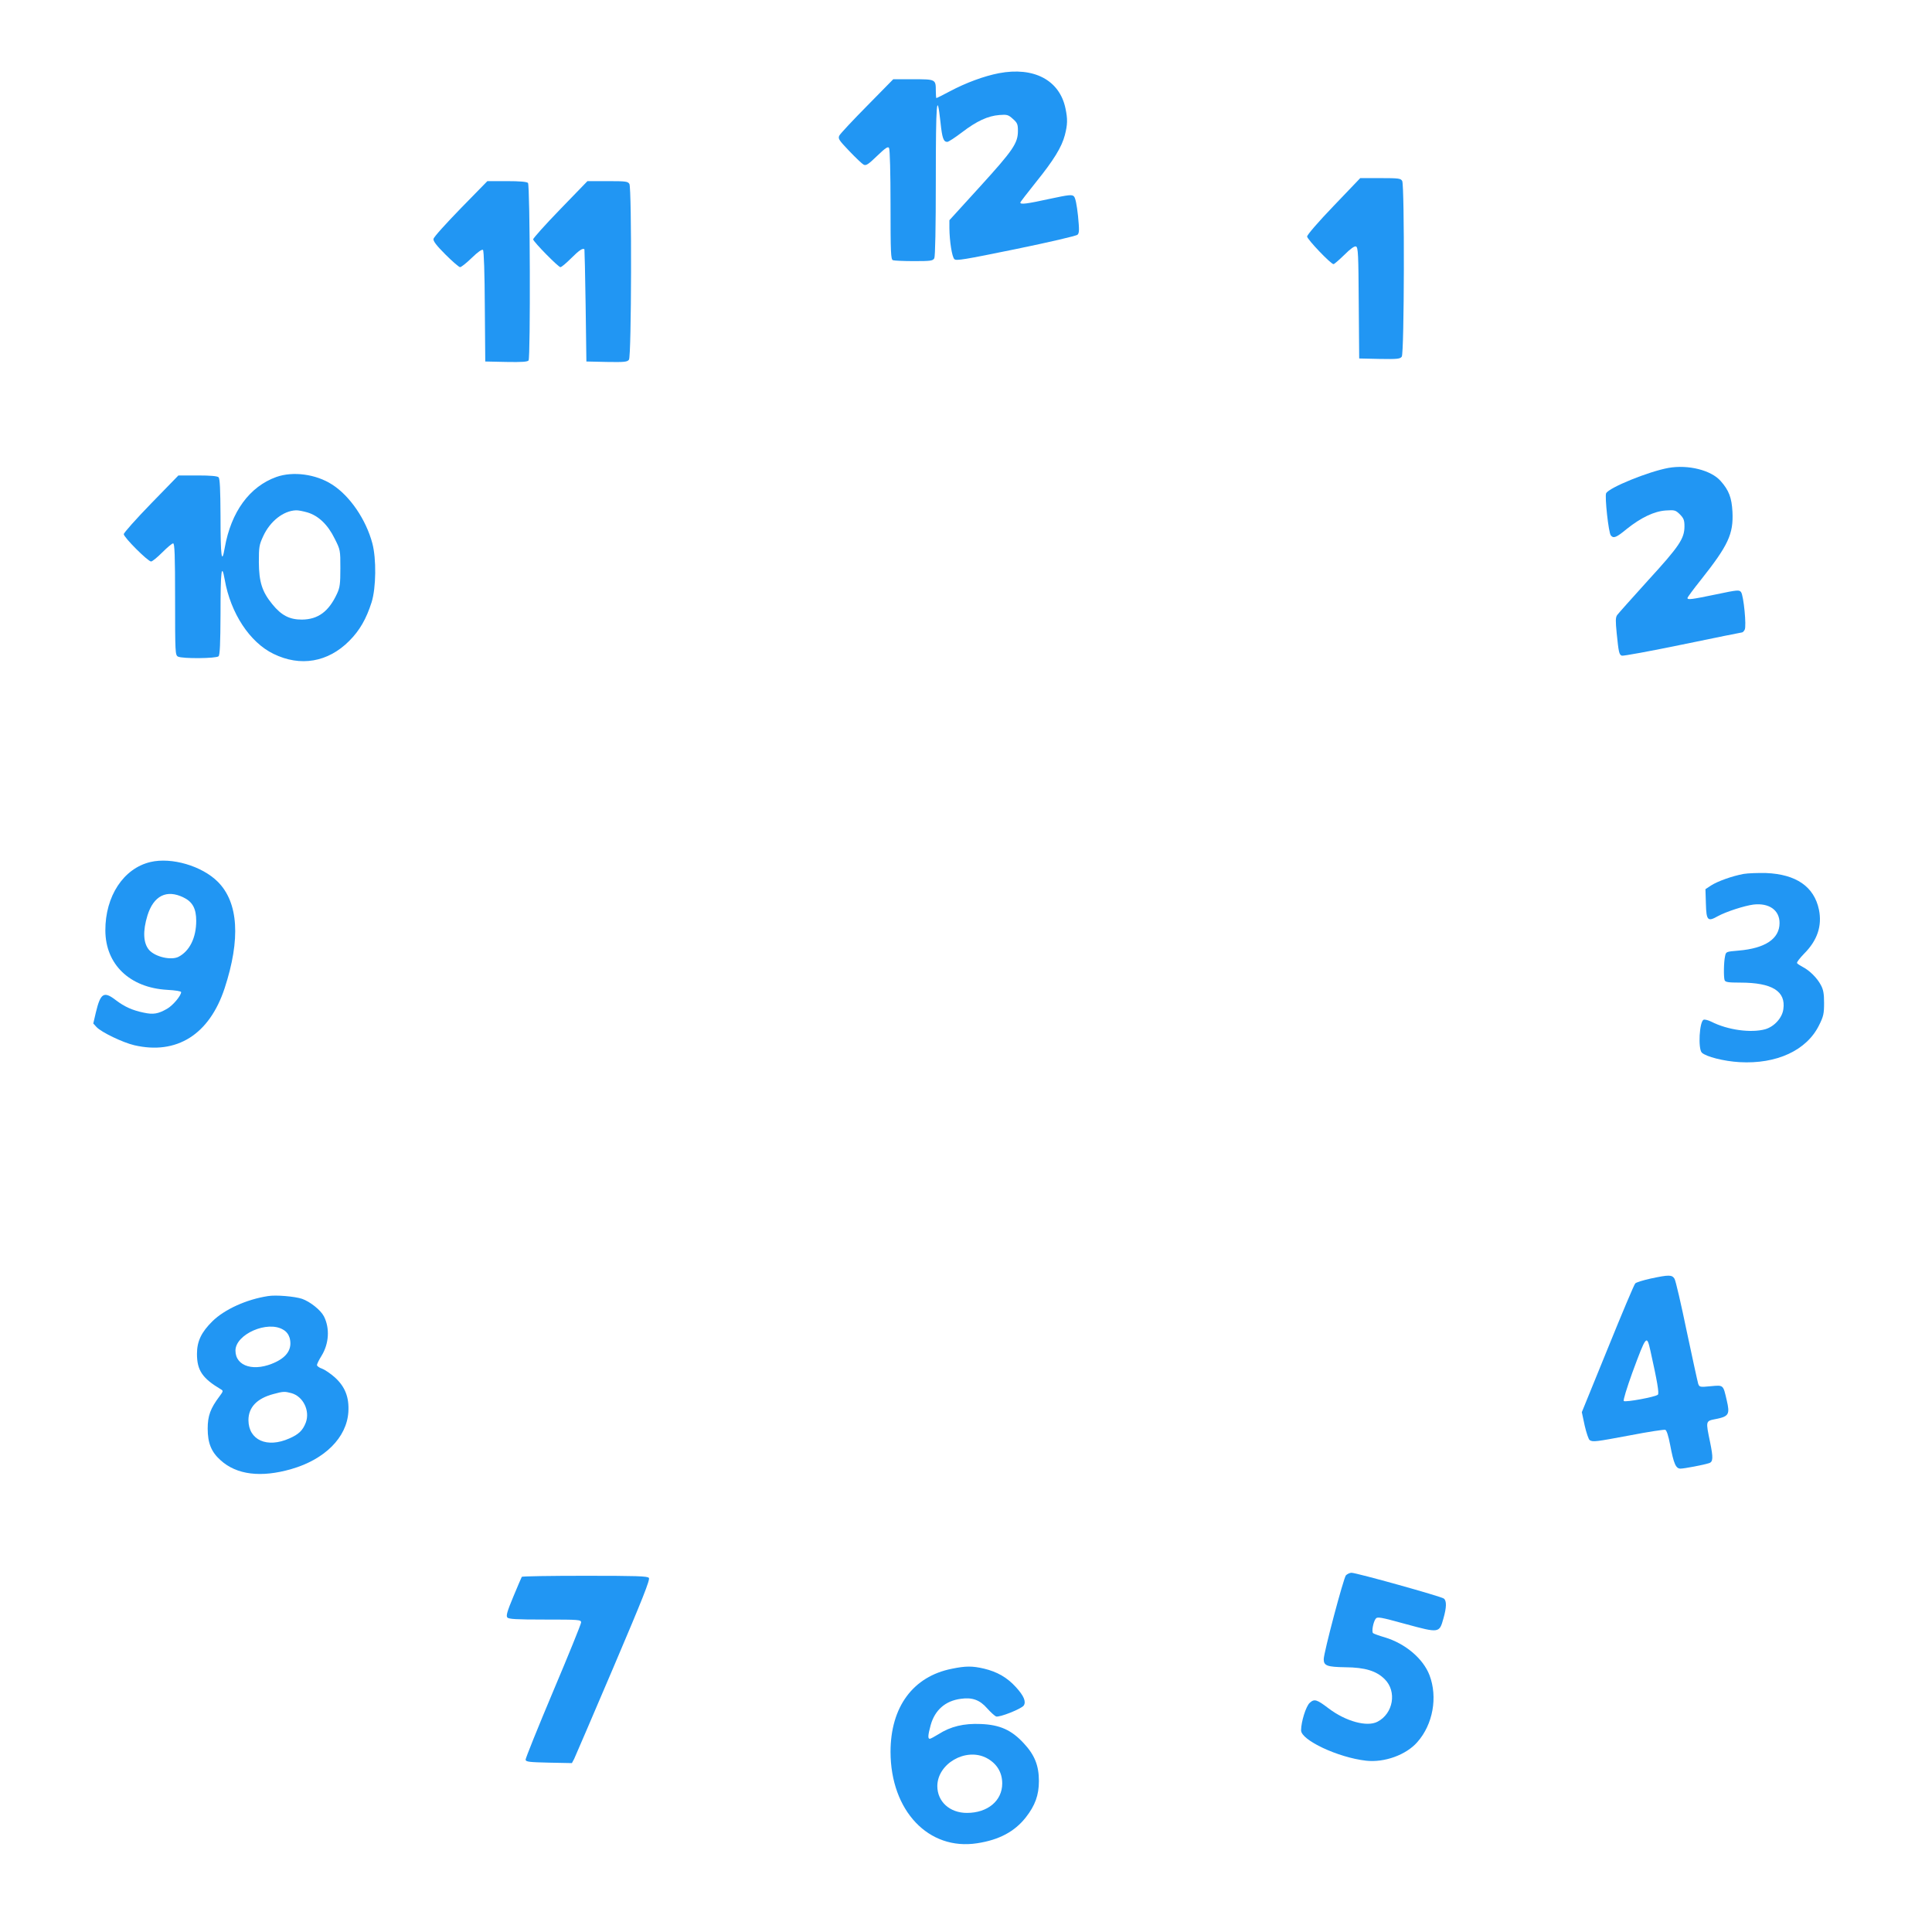 <?xml version="1.0" standalone="no"?>
<!DOCTYPE svg PUBLIC "-//W3C//DTD SVG 20010904//EN"
 "http://www.w3.org/TR/2001/REC-SVG-20010904/DTD/svg10.dtd">
<svg version="1.0" xmlns="http://www.w3.org/2000/svg"
 width="1280pt" height="1280pt" viewBox="0 0 1280 1280"
 preserveAspectRatio="xMidYMid meet">
<g transform="translate(0,1280) scale(0.1,-0.1)"
fill="#2196f3" stroke="none">
<path d="M6618 12315 c-98 -19 -218 -63 -325 -120 -47 -25 -87 -45 -89 -45 -2
0 -4 21 -4 48 0 77 -1 77 -151 77 l-131 0 -173 -176 c-95 -96 -178 -185 -184
-197 -10 -20 -4 -30 66 -103 42 -44 85 -85 95 -90 16 -8 31 2 89 58 56 54 72
64 79 53 6 -9 10 -172 10 -376 0 -321 2 -363 16 -368 9 -3 71 -6 139 -6 113 0
125 2 135 19 6 13 10 195 10 522 0 510 7 598 31 379 11 -106 20 -130 45 -130
8 0 51 28 97 63 98 75 172 109 248 115 51 4 59 2 90 -26 29 -26 33 -35 33 -79
0 -82 -32 -128 -250 -368 l-204 -224 0 -53 c1 -86 17 -190 33 -205 12 -12 66
-3 408 67 223 46 400 87 408 95 12 12 12 32 3 126 -8 73 -17 118 -27 128 -13
13 -32 11 -163 -17 -151 -33 -192 -38 -192 -24 0 4 46 63 101 132 121 150 173
235 194 315 18 70 19 106 4 177 -39 187 -209 277 -441 233z"/>
<path d="M8836 11436 c-101 -105 -176 -192 -176 -203 0 -18 157 -183 175 -183
5 0 37 28 71 61 42 42 68 60 78 56 14 -6 16 -51 18 -374 l3 -368 135 -3 c118
-2 136 0 147 15 17 22 19 1133 3 1164 -10 17 -22 19 -144 19 l-134 0 -176
-184z"/>
<path d="M3052 11419 c-97 -100 -179 -190 -180 -202 -3 -14 20 -44 79 -103 46
-46 90 -84 97 -84 8 0 43 28 78 62 41 40 68 58 74 52 6 -6 11 -157 12 -374 l3
-365 139 -3 c105 -2 141 1 148 10 13 22 10 1162 -4 1176 -8 8 -54 12 -141 12
l-128 0 -177 -181z"/>
<path d="M3711 11413 c-100 -103 -180 -193 -179 -199 5 -19 167 -184 181 -184
7 0 39 27 72 60 51 51 77 69 87 58 1 -2 5 -169 8 -373 l5 -370 135 -3 c118 -2
136 0 147 15 17 22 19 1133 3 1164 -10 17 -22 19 -144 19 l-134 0 -181 -187z"/>
<path d="M11054 9700 c-132 -24 -393 -130 -413 -168 -10 -21 16 -262 31 -279
18 -22 36 -15 105 42 95 76 183 118 260 123 59 4 64 2 93 -26 25 -26 30 -38
30 -79 0 -81 -34 -132 -241 -358 -105 -116 -197 -219 -205 -230 -11 -16 -11
-40 -3 -120 13 -128 16 -142 34 -149 9 -3 189 30 402 74 212 44 390 80 394 80
5 0 13 8 18 18 13 24 -7 226 -24 249 -12 16 -23 15 -166 -15 -163 -34 -189
-37 -189 -24 0 5 39 58 87 118 184 232 218 306 211 453 -5 93 -23 142 -78 204
-63 72 -215 110 -346 87z"/>
<path d="M1831 9640 c-178 -64 -300 -231 -342 -469 -20 -116 -28 -63 -28 210
-1 176 -4 248 -13 257 -8 8 -54 12 -139 12 l-127 0 -181 -186 c-100 -103 -181
-194 -181 -203 0 -21 160 -181 181 -181 8 0 41 27 74 60 33 33 65 60 72 60 10
0 13 -76 13 -370 0 -355 1 -370 19 -380 28 -15 254 -13 269 2 9 9 12 85 13
278 0 291 7 347 28 229 39 -222 166 -415 323 -491 178 -87 361 -56 502 86 69
69 113 146 148 256 30 96 32 288 5 390 -42 158 -149 315 -267 390 -107 69
-259 89 -369 50z m206 -235 c73 -22 135 -81 180 -173 38 -75 38 -77 38 -196 0
-104 -3 -128 -22 -169 -55 -119 -126 -171 -233 -172 -82 0 -136 28 -196 102
-68 83 -88 148 -89 278 0 101 2 115 29 173 45 98 133 168 217 171 14 1 48 -6
76 -14z"/>
<path d="M997 7089 c-179 -42 -300 -227 -299 -454 1 -225 162 -379 410 -393
55 -3 92 -9 92 -15 0 -24 -56 -90 -94 -111 -58 -33 -90 -39 -154 -25 -74 15
-127 39 -185 83 -79 61 -101 47 -132 -82 l-17 -73 22 -24 c32 -34 173 -102
250 -120 281 -65 497 71 598 377 107 326 92 569 -45 706 -105 105 -306 164
-446 131z m219 -235 c60 -29 84 -74 84 -155 0 -112 -44 -200 -117 -238 -49
-25 -154 -1 -195 45 -39 45 -43 125 -11 229 41 131 127 174 239 119z"/>
<path d="M11552 7010 c-76 -14 -171 -48 -215 -76 l-38 -25 3 -97 c3 -111 12
-120 79 -82 55 30 175 69 236 77 104 12 173 -37 173 -122 0 -105 -95 -168
-272 -183 -82 -7 -83 -7 -89 -37 -9 -40 -10 -139 -3 -159 5 -13 24 -16 103
-16 212 0 304 -57 286 -177 -8 -58 -61 -115 -120 -132 -95 -26 -249 -5 -357
50 -20 10 -43 16 -51 13 -28 -11 -38 -192 -12 -218 28 -27 146 -57 250 -63
246 -14 445 78 527 245 29 58 33 76 33 147 0 63 -5 89 -22 120 -25 47 -75 96
-120 119 -17 9 -34 20 -37 25 -4 5 18 33 47 63 87 87 120 184 98 291 -32 153
-151 235 -351 243 -52 1 -119 -1 -148 -6z"/>
<path d="M10935 4329 c-49 -11 -95 -25 -101 -32 -7 -6 -89 -201 -183 -433
l-171 -420 19 -89 c11 -48 26 -92 33 -96 21 -14 40 -11 270 32 119 23 224 39
231 36 9 -3 21 -41 32 -99 24 -127 38 -158 69 -158 23 0 151 24 188 36 28 8
29 35 8 138 -30 145 -31 141 40 155 84 17 92 31 70 124 -24 103 -20 101 -106
93 -71 -7 -75 -6 -83 16 -4 13 -38 169 -76 348 -37 179 -73 335 -81 348 -17
27 -37 27 -159 1z m-1 -476 c46 -206 59 -284 50 -293 -15 -15 -216 -52 -226
-42 -5 5 20 86 56 186 93 252 96 255 120 149z"/>
<path d="M1775 4213 c-143 -22 -287 -88 -367 -166 -74 -73 -103 -133 -103
-217 0 -109 36 -162 159 -235 16 -9 15 -13 -9 -45 -61 -81 -79 -130 -79 -215
0 -96 24 -155 86 -210 106 -96 267 -116 468 -58 222 64 367 209 378 378 6 98
-22 168 -89 229 -28 25 -66 51 -85 58 -19 6 -34 18 -34 24 0 7 13 34 30 61 50
81 56 183 16 262 -22 42 -91 97 -145 116 -48 16 -174 27 -226 18z m102 -223
c21 -12 35 -31 42 -54 18 -68 -13 -122 -92 -160 -139 -67 -267 -31 -267 76 0
108 213 202 317 138z m54 -420 c78 -22 124 -117 95 -195 -20 -52 -47 -78 -109
-105 -148 -66 -270 -11 -271 121 0 85 56 144 165 173 66 18 75 18 120 6z"/>
<path d="M8917 2363 c-16 -19 -147 -512 -147 -556 0 -43 23 -51 144 -53 129
-1 205 -24 260 -79 82 -81 57 -228 -48 -282 -69 -36 -209 2 -323 88 -80 61
-95 65 -126 37 -25 -23 -57 -126 -57 -182 0 -65 245 -180 430 -201 121 -14
266 38 340 123 104 117 136 298 81 443 -42 110 -160 210 -296 251 -38 11 -74
24 -78 28 -11 9 1 74 17 95 11 15 29 12 200 -35 221 -60 222 -60 249 37 21 73
22 117 3 132 -16 14 -580 171 -612 171 -11 0 -28 -8 -37 -17z"/>
<path d="M3457 2353 c-3 -5 -28 -64 -56 -131 -41 -98 -49 -127 -40 -138 9 -11
57 -14 250 -14 226 0 239 -1 239 -19 0 -10 -83 -215 -185 -456 -102 -242 -184
-446 -183 -454 3 -14 27 -16 155 -19 l152 -3 15 28 c7 16 125 288 260 606 195
458 244 582 235 593 -9 12 -83 14 -425 14 -227 0 -415 -3 -417 -7z"/>
<path d="M6306 1744 c-257 -51 -406 -253 -406 -551 1 -390 252 -655 574 -605
145 22 248 77 322 171 62 79 87 148 87 241 0 102 -28 173 -100 250 -81 88
-158 123 -285 128 -112 5 -200 -16 -281 -68 -26 -16 -52 -30 -57 -30 -14 0
-12 25 6 91 28 100 98 161 200 174 76 11 126 -8 174 -63 23 -26 50 -50 59 -54
22 -8 170 51 184 73 16 26 0 64 -52 121 -58 64 -124 102 -212 123 -77 18 -121
18 -213 -1z m228 -590 c69 -36 106 -95 106 -170 0 -115 -97 -195 -234 -195
-114 0 -196 75 -196 178 1 148 187 256 324 187z"/>
</g>
</svg>
